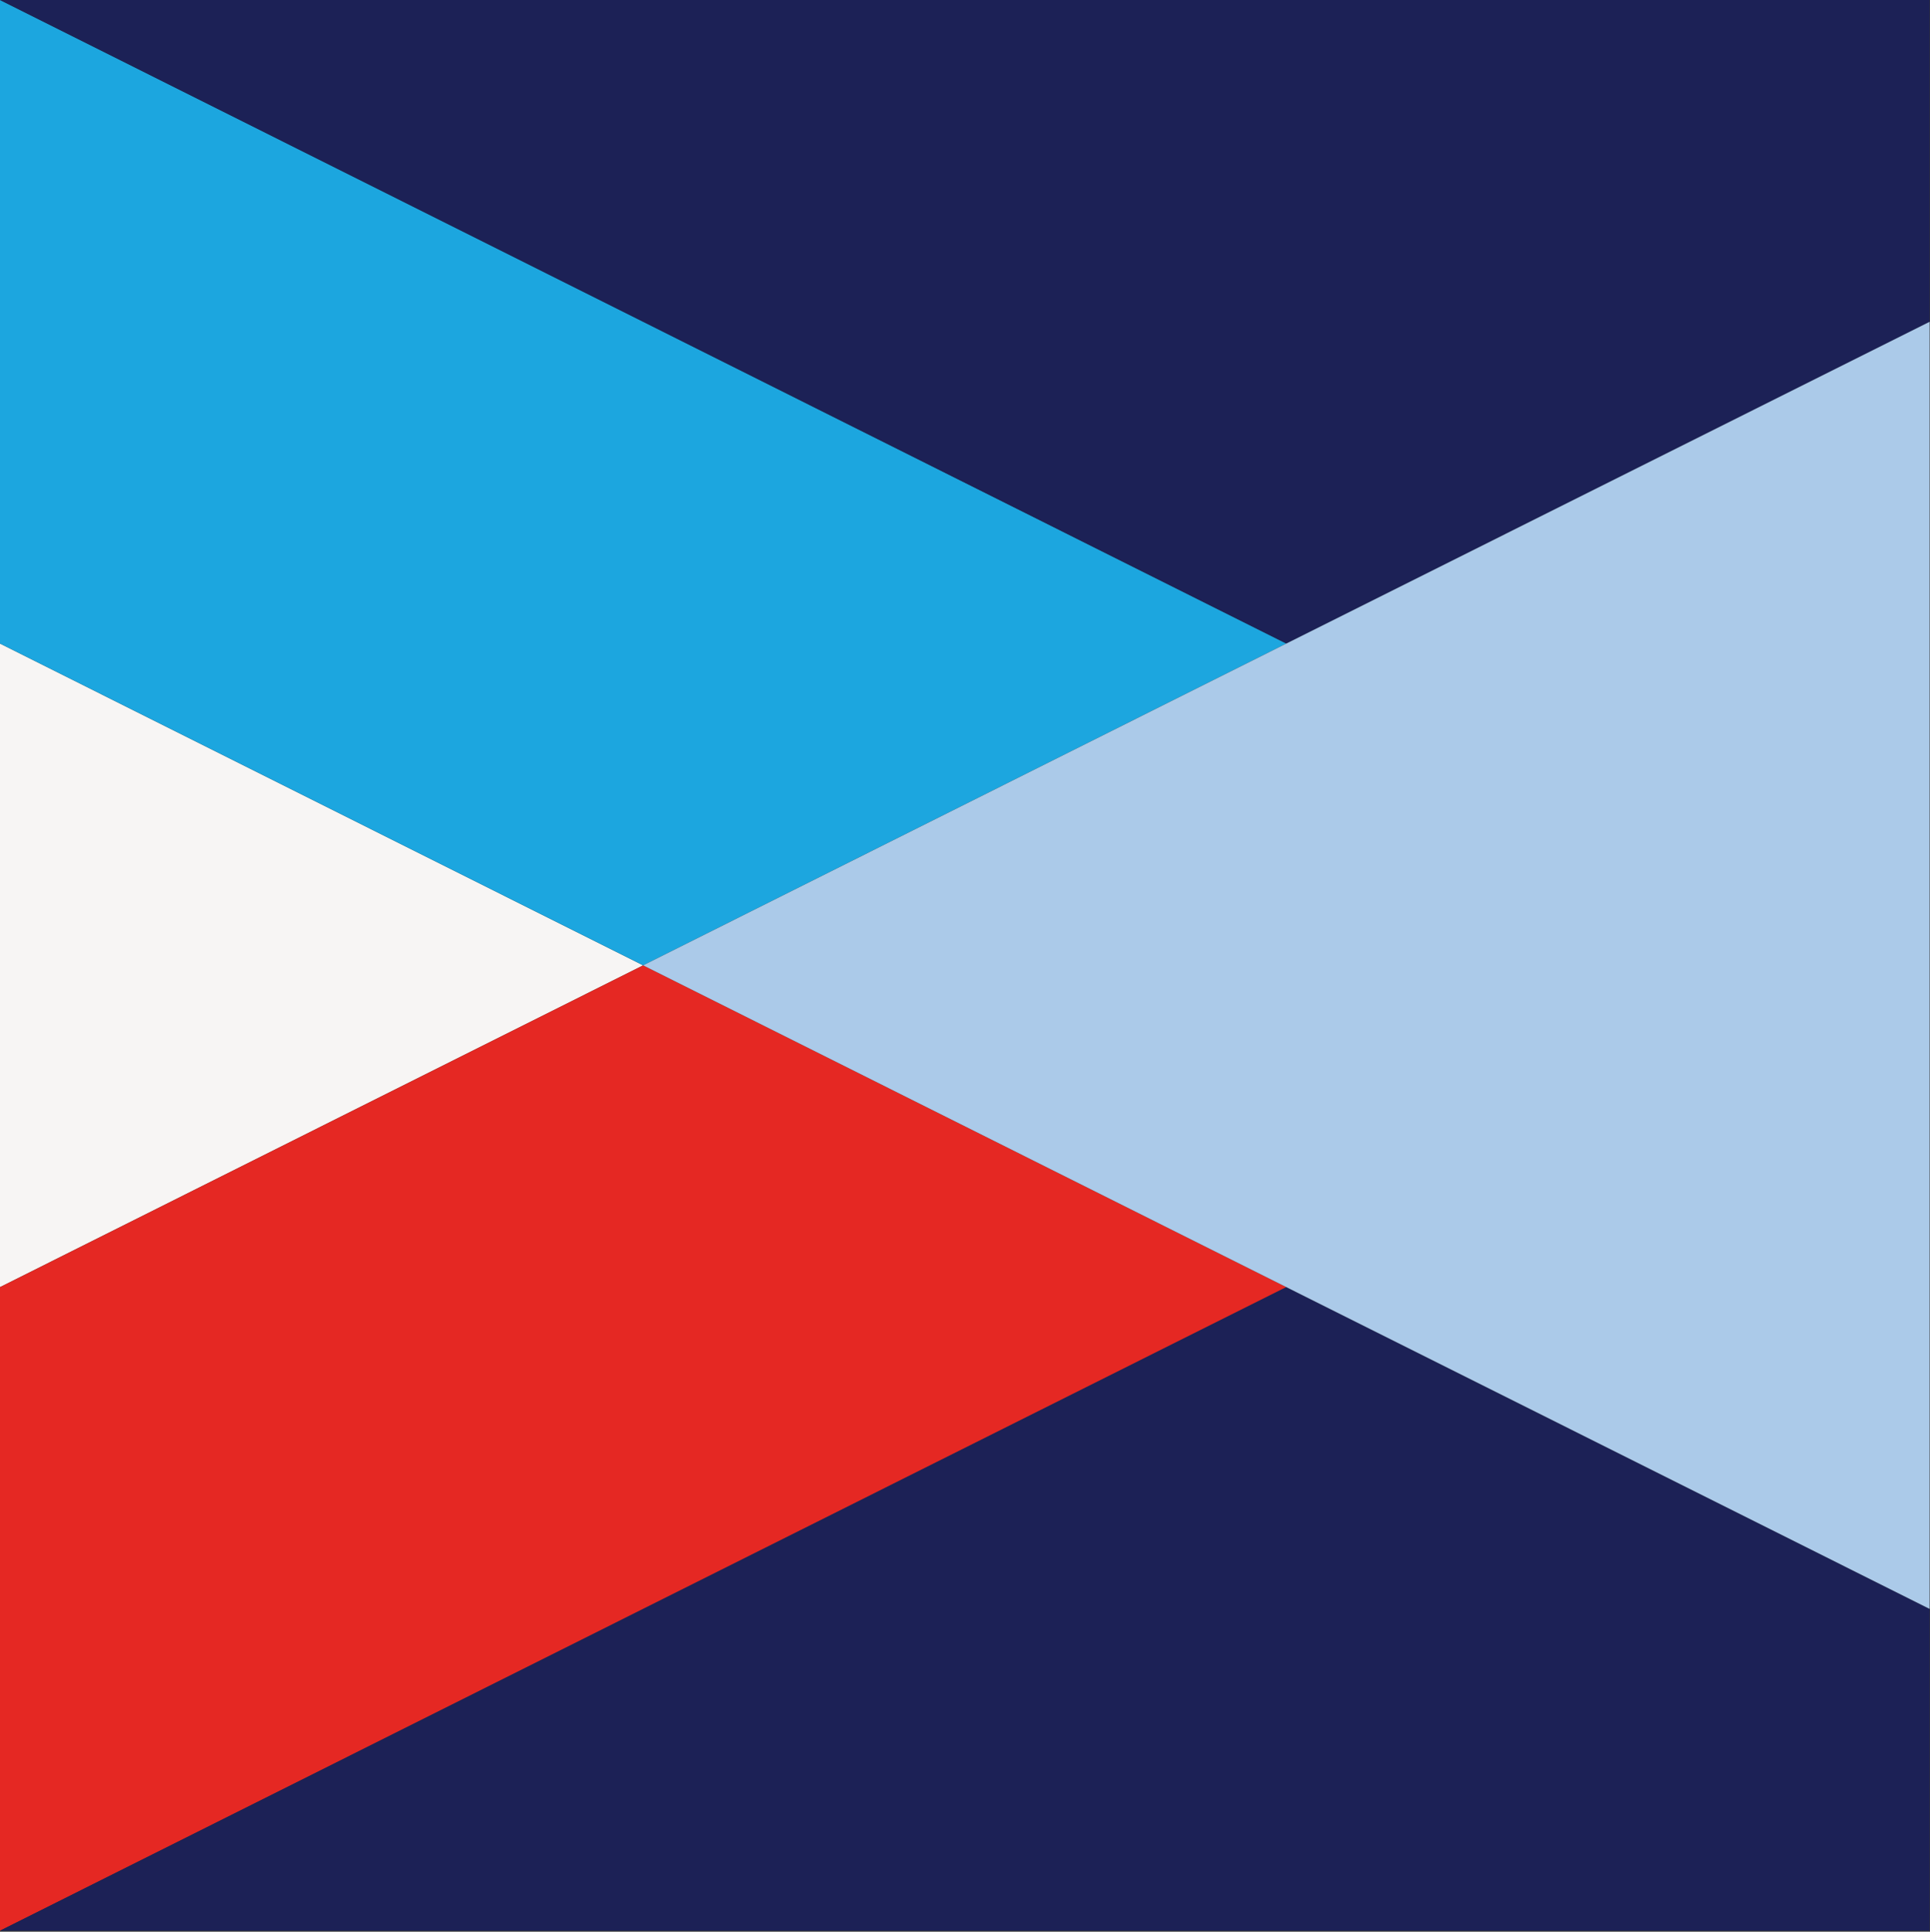 <svg version="1.2" xmlns="http://www.w3.org/2000/svg" viewBox="0 0 1546 1547" width="1546" height="1547">
	<rect x="0" y="0" width="1546" height="1547" fill="#333333" stroke="none"/>
	<title>bain-capital-logo-svg</title>
	<style>
		.s0 { fill: #f7f5f4 } 
		.s1 { fill: #e52823 } 
		.s2 { fill: #1c2156 } 
		.s3 { fill: #1ca6df } 
		.s4 { fill: #abcae9 } 
	</style>
	<path id="Layer" class="s0" d="m0 515.4l515.2 257.7-515.2 257.7z"/>
	<path id="Layer" class="s1" d="m515.2 773.1l515.2 257.7-1030.4 515.4v-515.4z"/>
	<path id="Layer" class="s2" d="m1030.4 1030.8l515.3 257.7v257.7h-1545.7z"/>
	<path id="Layer" class="s3" d="m1030.4 515.4l-515.2 257.7-515.2-257.7v-515.4z"/>
	<path id="Layer" class="s2" d="m1545.7 0v257.7l-515.3 257.7-1030.4-515.4z"/>
	<path id="Layer" class="s4" d="m1545.7 257.7v515.4 515.4l-515.3-257.7-515.2-257.7 515.2-257.7z"/>
</svg>